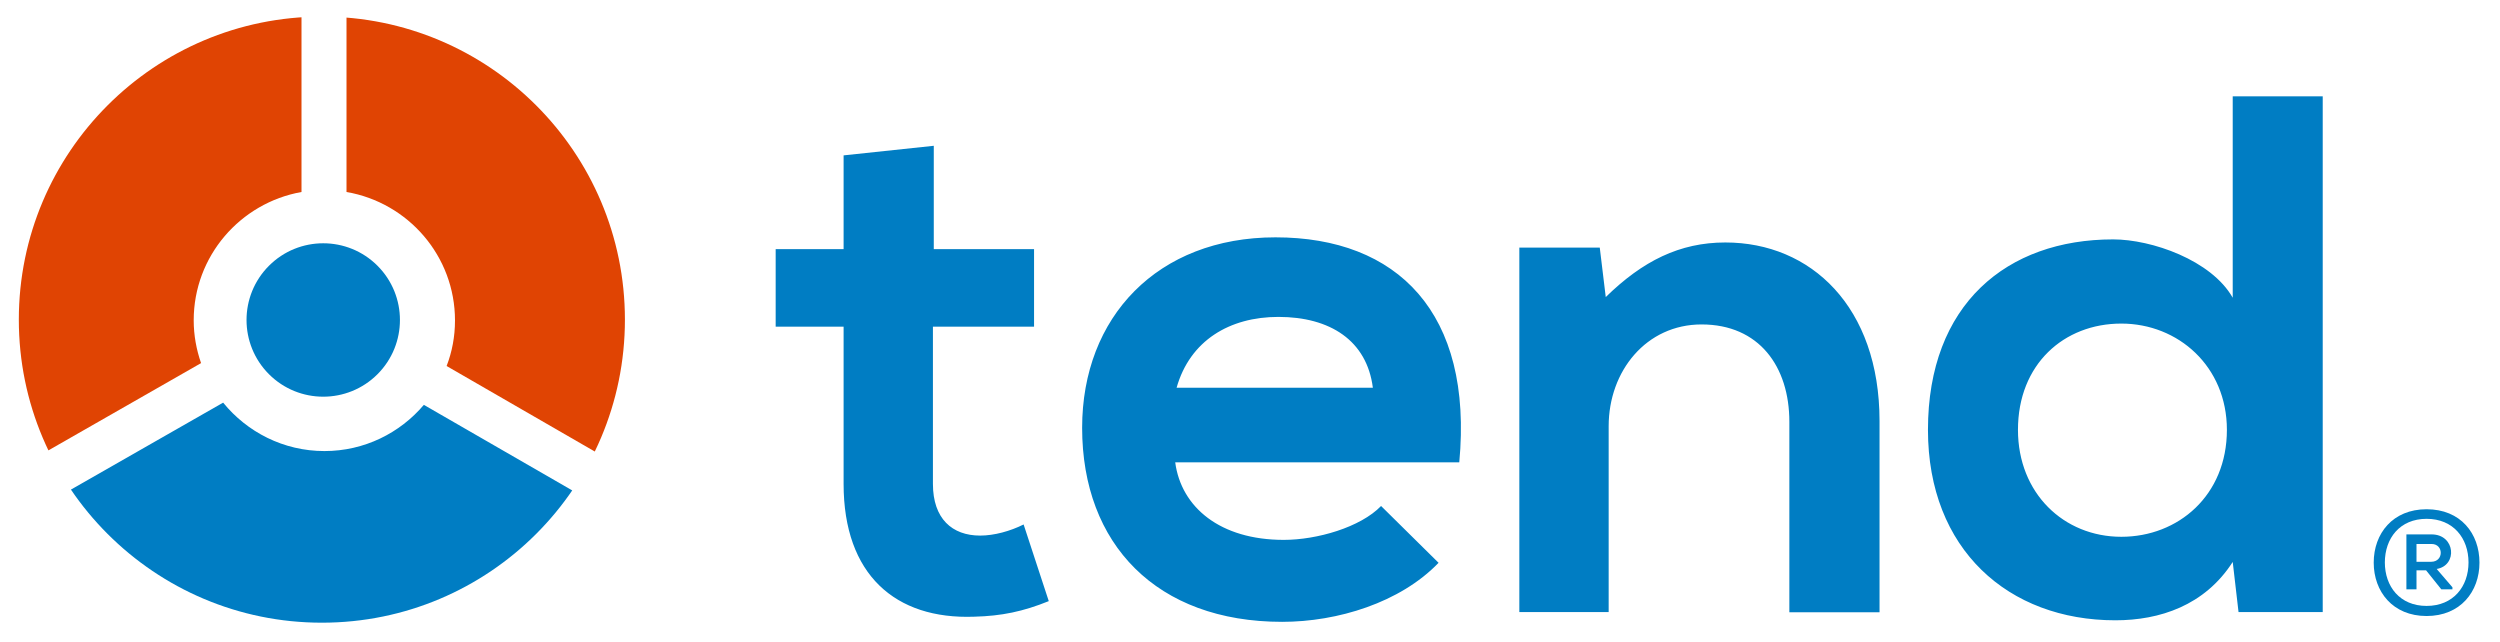 <?xml version="1.0" encoding="utf-8"?>
<!-- Generator: Adobe Illustrator 22.1.0, SVG Export Plug-In . SVG Version: 6.00 Build 0)  -->
<svg version="1.1" id="Layer_1" xmlns="http://www.w3.org/2000/svg" xmlns:xlink="http://www.w3.org/1999/xlink" x="0px" y="0px"
	 viewBox="0 0 1461 375" style="enable-background:new 0 0 1461 375;" xml:space="preserve">
<style type="text/css">
	.st0{clip-path:url(#SVGID_2_);fill:#E04403;}
	.st1{clip-path:url(#SVGID_2_);fill:#007DC3;}
	.st2{clip-path:url(#SVGID_4_);fill:#007DC3;}
</style>
<g>
	<defs>
		<path id="SVGID_1_" d="M188.1,9.7C90.3,9.7,11,89,11,186.8s79.3,177.1,177.1,177.1s177.1-79.3,177.1-177.1S285.9,9.7,188.1,9.7z"
			/>
	</defs>
	<clipPath id="SVGID_2_">
		<use xlink:href="#SVGID_1_"  style="overflow:visible;"/>
	</clipPath>
	<path class="st0" d="M377.1,184.1c0-98.5-77.3-178.9-174.6-183.8v111.9c36,6.2,63.4,37.4,63.4,75.1c0,9.4-1.7,18.3-4.9,26.6
		l95.3,55C369.6,243.5,377.1,214.7,377.1,184.1"/>
	<path class="st1" d="M247.7,236.6c-14,16.5-34.8,27-58.1,27c-23.9,0-45.2-11.1-59.2-28.3l-96.8,55.3c15.3,23.5,36.1,43.8,62.1,58.8
		c85,49.1,192.9,22.6,246-58.6L247.7,236.6z"/>
	<path class="st0" d="M176.2,112.2V-0.2c-28.3,1.4-56.7,9.2-83,24.4C7.9,73.4-23.1,180.5,21.3,267.2l96.2-55
		c-2.7-7.8-4.3-16.2-4.3-25C113.2,149.7,140.4,118.6,176.2,112.2"/>
	<path class="st1" d="M157.2,218.7c17.5,17.5,45.9,17.5,63.4,0s17.5-45.9,0-63.4s-45.9-17.5-63.4,0S139.7,201.2,157.2,218.7"/>
</g>
<g>
	<defs>
		<rect id="SVGID_3_" x="11" y="9.7" width="1438" height="354.2"/>
	</defs>
	<clipPath id="SVGID_4_">
		<use xlink:href="#SVGID_3_"  style="overflow:visible;"/>
	</clipPath>
	<path class="st2" d="M1412.2,317.9v10.4h8.6c7.4,0,7.4-10.4,0.2-10.4H1412.2z M1424,332.5l9.2,10.7v1.2h-6.5l-8.9-11.1h-5.6v11.1
		h-5.9v-32.1h14.7C1435,312.3,1436.3,330.5,1424,332.5L1424,332.5z M1393.7,328.8c0-14.3,8.8-25.6,24.4-25.6s24.5,11.3,24.5,25.5
		c0,14.1-8.9,25.4-24.5,25.4s-24.4-11.3-24.4-25.5V328.8z M1418.1,297.6c-19.8,0-30.9,14.2-30.9,31.2c0,16.9,11.1,31.2,30.9,31.2
		c19.8,0,30.9-14.3,30.9-31.2C1449,311.8,1438,297.6,1418.1,297.6"/>
	<path class="st2" d="M1304.8,56.3V174c-12.5-22-47.4-34.1-69.9-34.1c-62.1,0-108.2,37.9-108.2,111.3c0,69.9,47,111.3,109.5,111.3
		c25.9,0,52.2-8.6,68.6-34.1l3.4,29.3h49.2V56.3H1304.8z M1239.7,189.1c33.2,0,61.7,25,61.7,62.1c0,38.4-28.5,62.5-61.7,62.5
		c-33.6,0-60.4-25.4-60.4-62.5C1179.3,212.9,1206.1,189.1,1239.7,189.1 M1098.4,357.7V246.1c0-66.8-40.1-104.4-90.1-104.4
		c-26.7,0-48.3,10.8-69.9,31.9l-3.5-28.9h-47v213h52.2V249.1c0-32.3,22-59.5,54.3-59.5c33.6,0,51.3,24.6,51.3,56.9v111.3H1098.4z
		 M687.6,226.6c7.8-27.6,31-41.4,59.5-41.4c30.2,0,51.7,13.8,55.2,41.4H687.6z M852.8,270.2c8.2-87.5-36.2-131.5-107.4-131.5
		c-69,0-113,46.6-113,111.3c0,68.1,43.6,113.4,116.9,113.4c32.3,0,69-11.2,91.4-34.5l-33.6-33.2c-12.1,12.5-37.5,19.8-56.9,19.8
		c-37.1,0-59.9-19-63.4-45.3H852.8z M493,90.8v54.8h-39.7v45.3H493v91.9c0,53,30.2,79.3,76.3,77.6c16-0.4,28.5-3,43.6-9.1
		l-14.7-44.8c-7.8,3.9-17.2,6.5-25.4,6.5c-16.4,0-27.6-9.9-27.6-30.2v-91.9h59.1v-45.3h-58.6V85.2L493,90.8z"/>
</g>
</svg>

